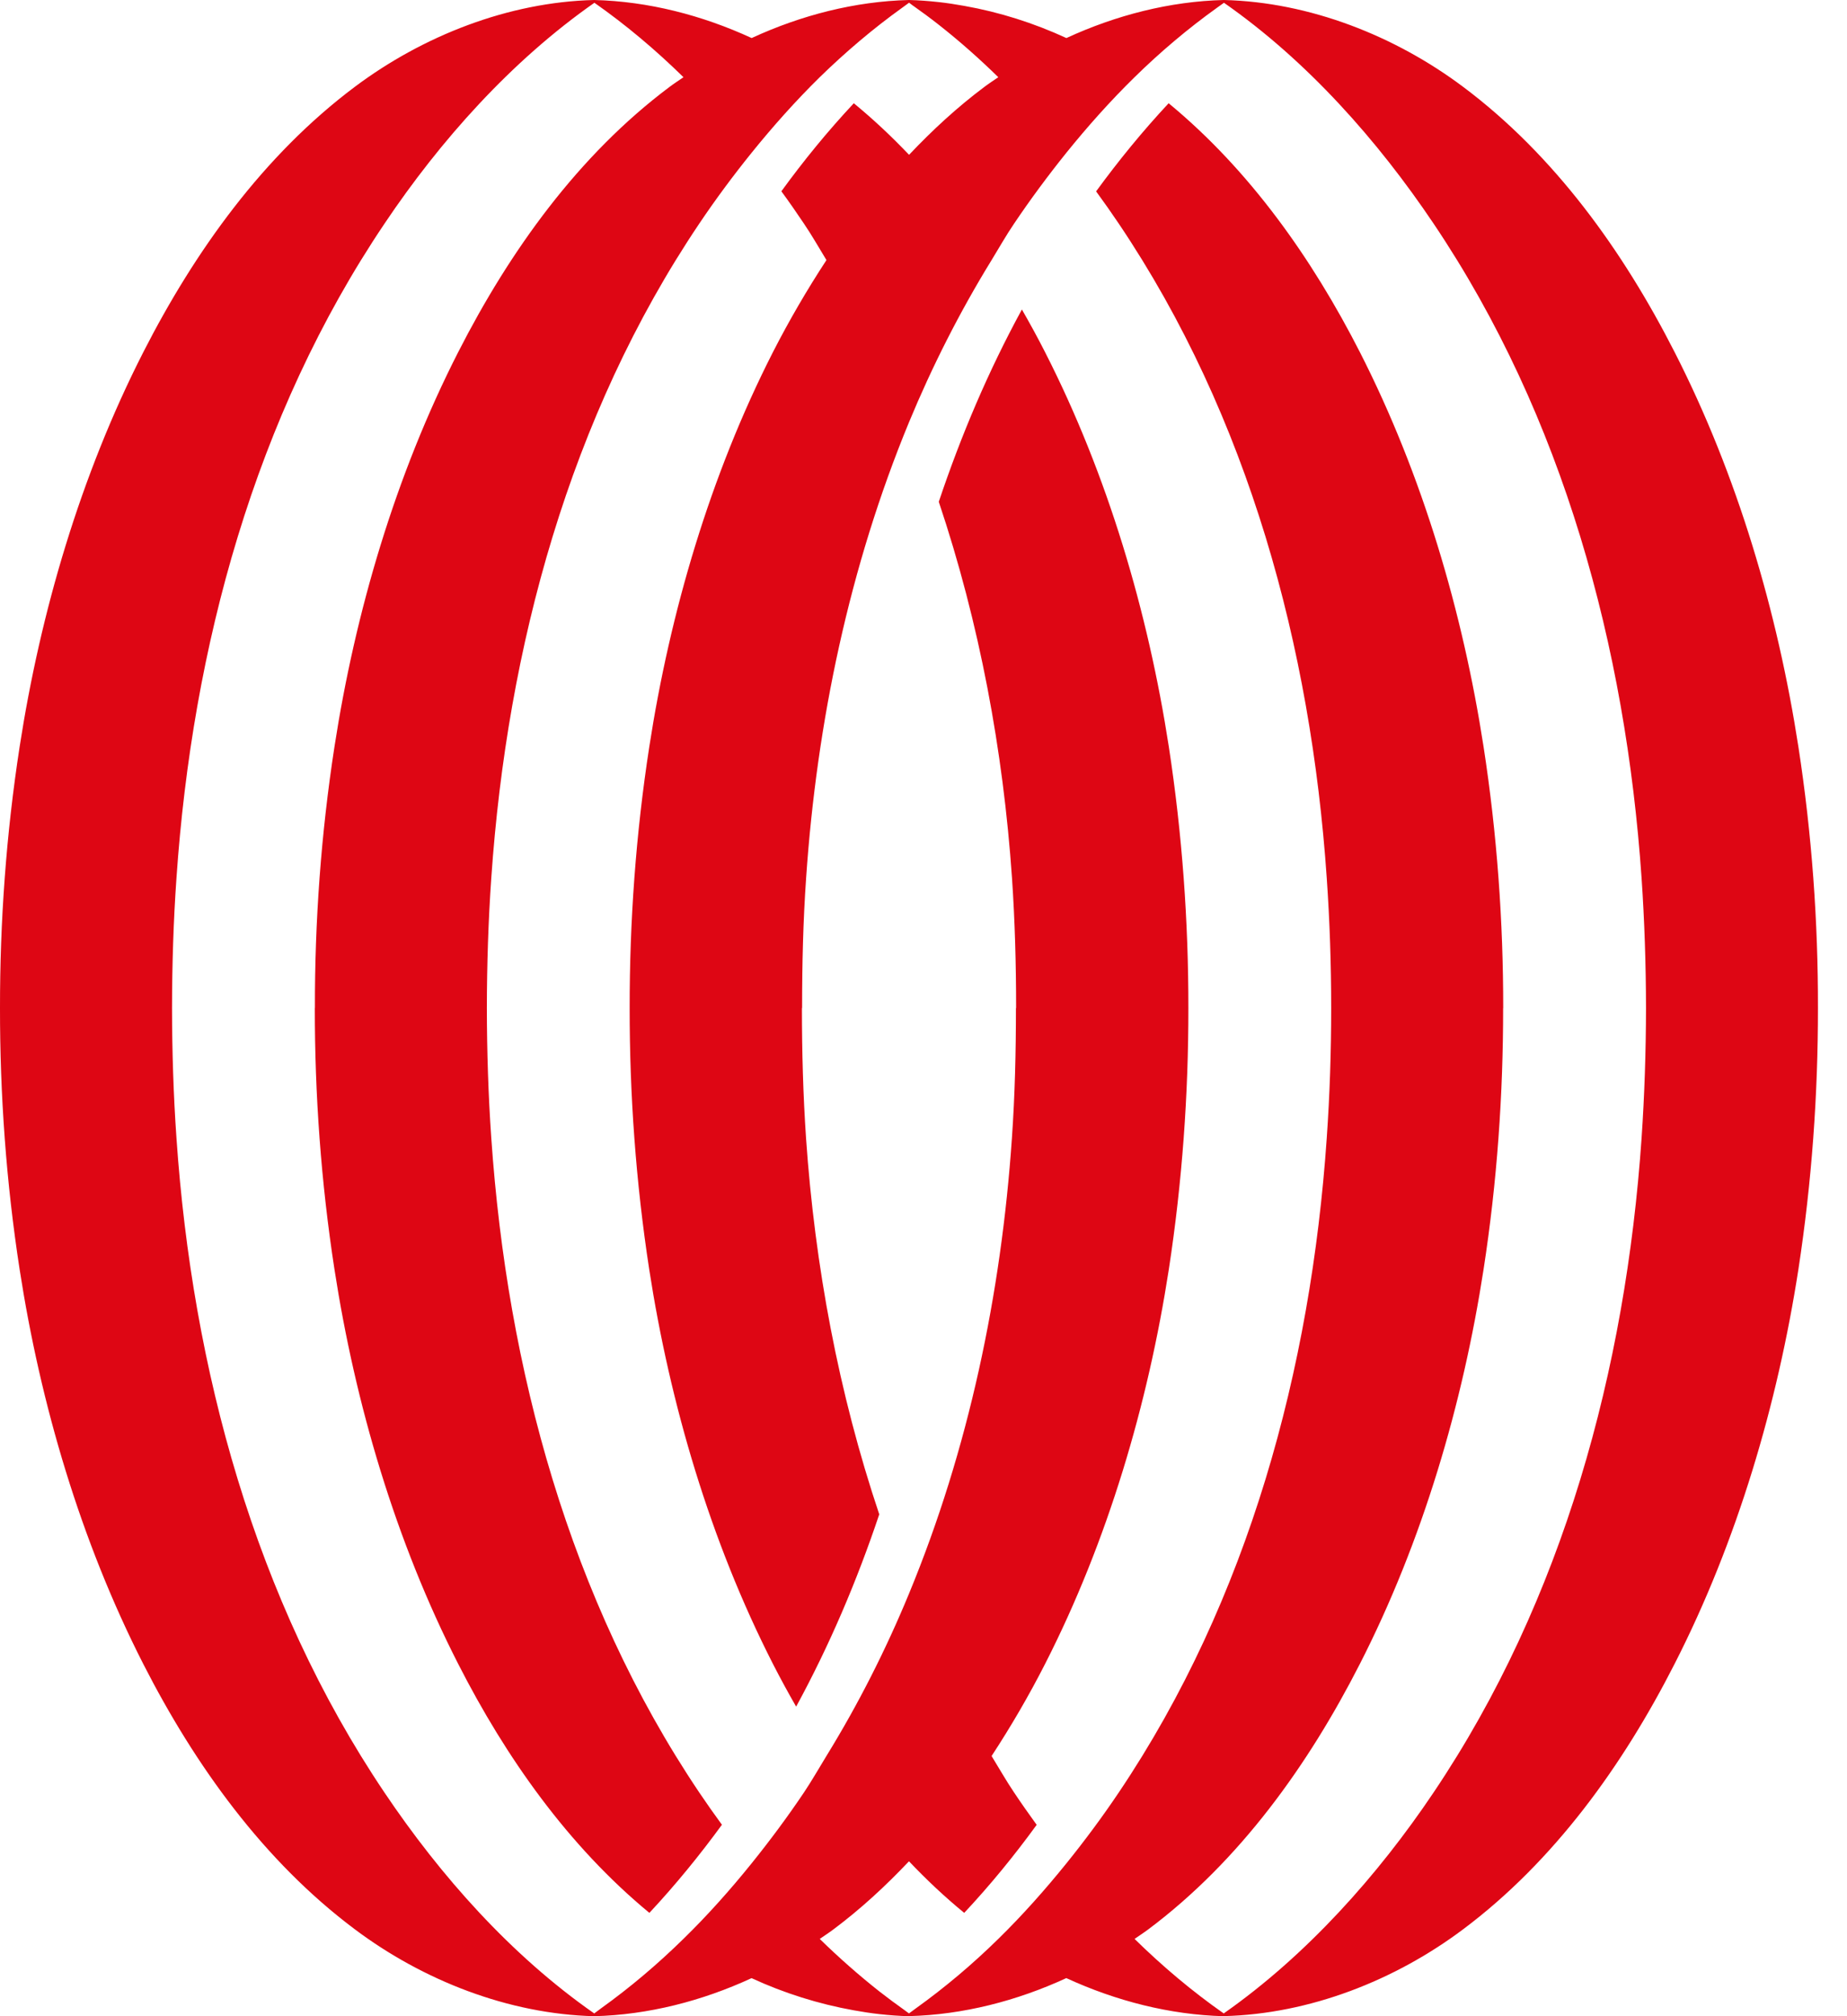 <svg xmlns="http://www.w3.org/2000/svg" version="1.1" xmlns:xlink="http://www.w3.org/1999/xlink" width="22" height="24"><svg width="22" height="24" viewBox="0 0 22 24" fill="none" xmlns="http://www.w3.org/2000/svg">
    <path d="M21.421 8.889C21.174 7.29 20.696 5.658 19.946 4.19C19.333 2.988 18.516 1.848 17.428 1.034C16.616 0.426 15.598 0.025 14.578 0H14.577V0H14.577C13.934 0.016 13.292 0.181 12.702 0.453C12.314 0.274 11.904 0.144 11.485 0.07C11.384 0.052 11.283 0.036 11.182 0.025L11.181 0.025C11.064 0.012 10.946 0.003 10.828 0H10.828H10.827C10.184 0.016 9.542 0.181 8.953 0.453C8.363 0.181 7.721 0.016 7.078 0H7.078V0H7.077C6.056 0.025 5.038 0.426 4.227 1.033C3.139 1.848 2.322 2.988 1.708 4.19C0.959 5.657 0.481 7.29 0.234 8.888C0.073 9.93 -0.001 10.974 0 12H1.3015e-05C-0.001 13.026 0.073 14.07 0.234 15.112C0.481 16.71 0.959 18.342 1.708 19.81C2.322 21.012 3.139 22.152 4.227 22.966C5.038 23.574 6.056 23.974 7.077 24H7.077C7.721 23.984 8.363 23.819 8.952 23.547C8.953 23.547 8.953 23.547 8.953 23.546C8.953 23.547 8.953 23.547 8.952 23.547C9.34 23.726 9.751 23.855 10.17 23.93C10.271 23.948 10.372 23.964 10.473 23.975C10.473 23.975 10.474 23.975 10.474 23.975C10.473 23.975 10.473 23.975 10.473 23.975C10.591 23.988 10.709 23.997 10.827 24H10.827V23.999H10.827C11.47 23.983 12.112 23.818 12.702 23.546C12.702 23.546 12.703 23.546 12.703 23.546C12.703 23.546 12.703 23.546 12.702 23.547C13.292 23.818 13.933 23.983 14.576 24H14.577V23.999H14.577C15.598 23.974 16.616 23.574 17.427 22.966C18.515 22.152 19.332 21.011 19.945 19.809C20.695 18.342 21.173 16.709 21.421 15.111C21.581 14.069 21.655 13.025 21.654 11.999H21.654C21.656 10.974 21.582 9.93 21.421 8.889ZM19.553 13.55C19.364 16.291 18.622 19.041 17.075 21.338C16.413 22.323 15.563 23.276 14.576 23.967C14.2 23.704 13.845 23.405 13.514 23.08C13.514 23.08 13.514 23.08 13.514 23.08C13.514 23.08 13.514 23.08 13.514 23.08C13.568 23.042 13.625 23.006 13.678 22.966C14.766 22.152 15.582 21.012 16.196 19.81C16.946 18.343 17.424 16.71 17.671 15.111C17.832 14.07 17.905 13.026 17.904 12H17.905C17.906 10.974 17.832 9.93 17.671 8.888C17.424 7.29 16.946 5.658 16.197 4.19C15.63 3.08 14.887 2.026 13.92 1.229C13.609 1.562 13.321 1.915 13.056 2.278C13.149 2.405 13.239 2.533 13.326 2.662C14.873 4.959 15.615 7.709 15.803 10.45C15.839 10.964 15.856 11.482 15.856 12C15.856 12.518 15.839 13.036 15.803 13.549C15.614 16.29 14.872 19.041 13.326 21.337C13.133 21.624 12.924 21.906 12.702 22.181C12.449 22.494 12.18 22.797 11.891 23.08C11.584 23.381 11.256 23.658 10.91 23.906C10.886 23.923 10.854 23.948 10.827 23.967C10.81 23.955 10.794 23.942 10.777 23.93C10.674 23.857 10.573 23.782 10.474 23.705C10.227 23.51 9.99 23.301 9.764 23.08C9.764 23.08 9.764 23.08 9.764 23.08C9.764 23.08 9.764 23.08 9.764 23.08C9.819 23.042 9.875 23.006 9.928 22.966C10.252 22.724 10.55 22.449 10.827 22.156C10.828 22.155 10.828 22.155 10.829 22.154C10.828 22.155 10.828 22.155 10.827 22.156C11.034 22.374 11.253 22.58 11.485 22.77C11.796 22.438 12.084 22.085 12.348 21.722C12.256 21.595 12.165 21.466 12.079 21.337C11.984 21.196 11.9 21.048 11.811 20.903H11.811L11.811 20.903C12.043 20.549 12.256 20.183 12.447 19.809C13.196 18.342 13.675 16.71 13.922 15.111C14.082 14.069 14.156 13.025 14.155 11.999C14.156 10.973 14.082 9.93 13.922 8.888C13.675 7.289 13.196 5.657 12.447 4.19C12.36 4.019 12.268 3.851 12.172 3.684C11.773 4.415 11.447 5.183 11.182 5.973C11.667 7.417 11.949 8.933 12.054 10.45C12.089 10.963 12.103 11.481 12.103 11.999H12.101C12.101 12.518 12.089 13.035 12.053 13.549C11.926 15.4 11.538 17.253 10.827 18.971C10.551 19.639 10.224 20.285 9.844 20.902C9.755 21.047 9.671 21.195 9.576 21.337C9.383 21.624 9.174 21.906 8.953 22.18C8.7 22.494 8.43 22.797 8.141 23.079C7.834 23.38 7.506 23.658 7.16 23.906C7.132 23.926 7.105 23.947 7.078 23.967C6.085 23.275 5.245 22.327 4.579 21.337C3.033 19.041 2.291 16.29 2.102 13.549C2.066 13.035 2.05 12.518 2.049 11.999C2.05 11.481 2.066 10.963 2.102 10.45C2.291 7.709 3.033 4.958 4.58 2.662C5.243 1.674 6.09 0.725 7.08 0.033C7.456 0.296 7.81 0.595 8.141 0.919C8.087 0.957 8.03 0.993 7.977 1.033C6.889 1.847 6.072 2.988 5.459 4.189C4.709 5.657 4.231 7.289 3.984 8.888C3.823 9.929 3.749 10.973 3.751 11.999H3.75C3.749 13.025 3.823 14.069 3.984 15.111C4.231 16.709 4.709 18.342 5.459 19.809C6.025 20.919 6.768 21.973 7.735 22.77C8.046 22.437 8.334 22.084 8.599 21.721C8.506 21.594 8.416 21.466 8.329 21.337C6.783 19.04 6.041 16.29 5.852 13.549C5.816 13.035 5.8 12.518 5.799 11.999C5.8 11.481 5.816 10.963 5.852 10.45C6.041 7.709 6.783 4.958 8.329 2.662C8.522 2.375 8.731 2.093 8.953 1.818C9.206 1.505 9.476 1.202 9.764 0.919C10.072 0.619 10.399 0.341 10.745 0.093C10.771 0.075 10.802 0.051 10.828 0.032C10.845 0.044 10.861 0.058 10.878 0.07H10.879C10.981 0.142 11.083 0.217 11.182 0.295C11.429 0.489 11.665 0.698 11.891 0.919C11.836 0.957 11.78 0.993 11.727 1.033C11.403 1.275 11.105 1.55 10.828 1.843C10.621 1.625 10.402 1.42 10.17 1.229C9.859 1.561 9.571 1.914 9.307 2.277C9.4 2.404 9.49 2.533 9.576 2.662C9.672 2.803 9.755 2.951 9.844 3.096C9.612 3.45 9.399 3.816 9.208 4.189C8.459 5.657 7.981 7.289 7.734 8.888C7.573 9.929 7.499 10.973 7.5 11.999H7.5C7.499 13.025 7.573 14.069 7.733 15.111C7.98 16.709 8.459 18.342 9.208 19.809C9.295 19.979 9.387 20.148 9.483 20.315C9.882 19.583 10.208 18.816 10.473 18.026C9.988 16.582 9.706 15.065 9.601 13.549C9.566 13.035 9.552 12.518 9.552 11.999H9.554C9.554 11.481 9.566 10.963 9.602 10.45C9.729 8.598 10.117 6.745 10.827 5.027C11.104 4.359 11.431 3.714 11.811 3.096C11.9 2.951 11.983 2.803 12.079 2.662C12.272 2.375 12.481 2.093 12.702 1.818C12.955 1.505 13.225 1.202 13.514 0.919C13.821 0.618 14.149 0.341 14.495 0.093C14.519 0.076 14.552 0.052 14.579 0.033C15.571 0.725 16.41 1.672 17.076 2.662C18.622 4.958 19.364 7.709 19.553 10.45C19.588 10.963 19.605 11.481 19.606 11.999C19.605 12.519 19.588 13.036 19.553 13.55Z" fill="#DE0614"></path>
</svg><style>@media (prefers-color-scheme: light) { :root { filter: none; } }
    @media (prefers-color-scheme: dark) { :root { filter: none; } }
</style></svg>
